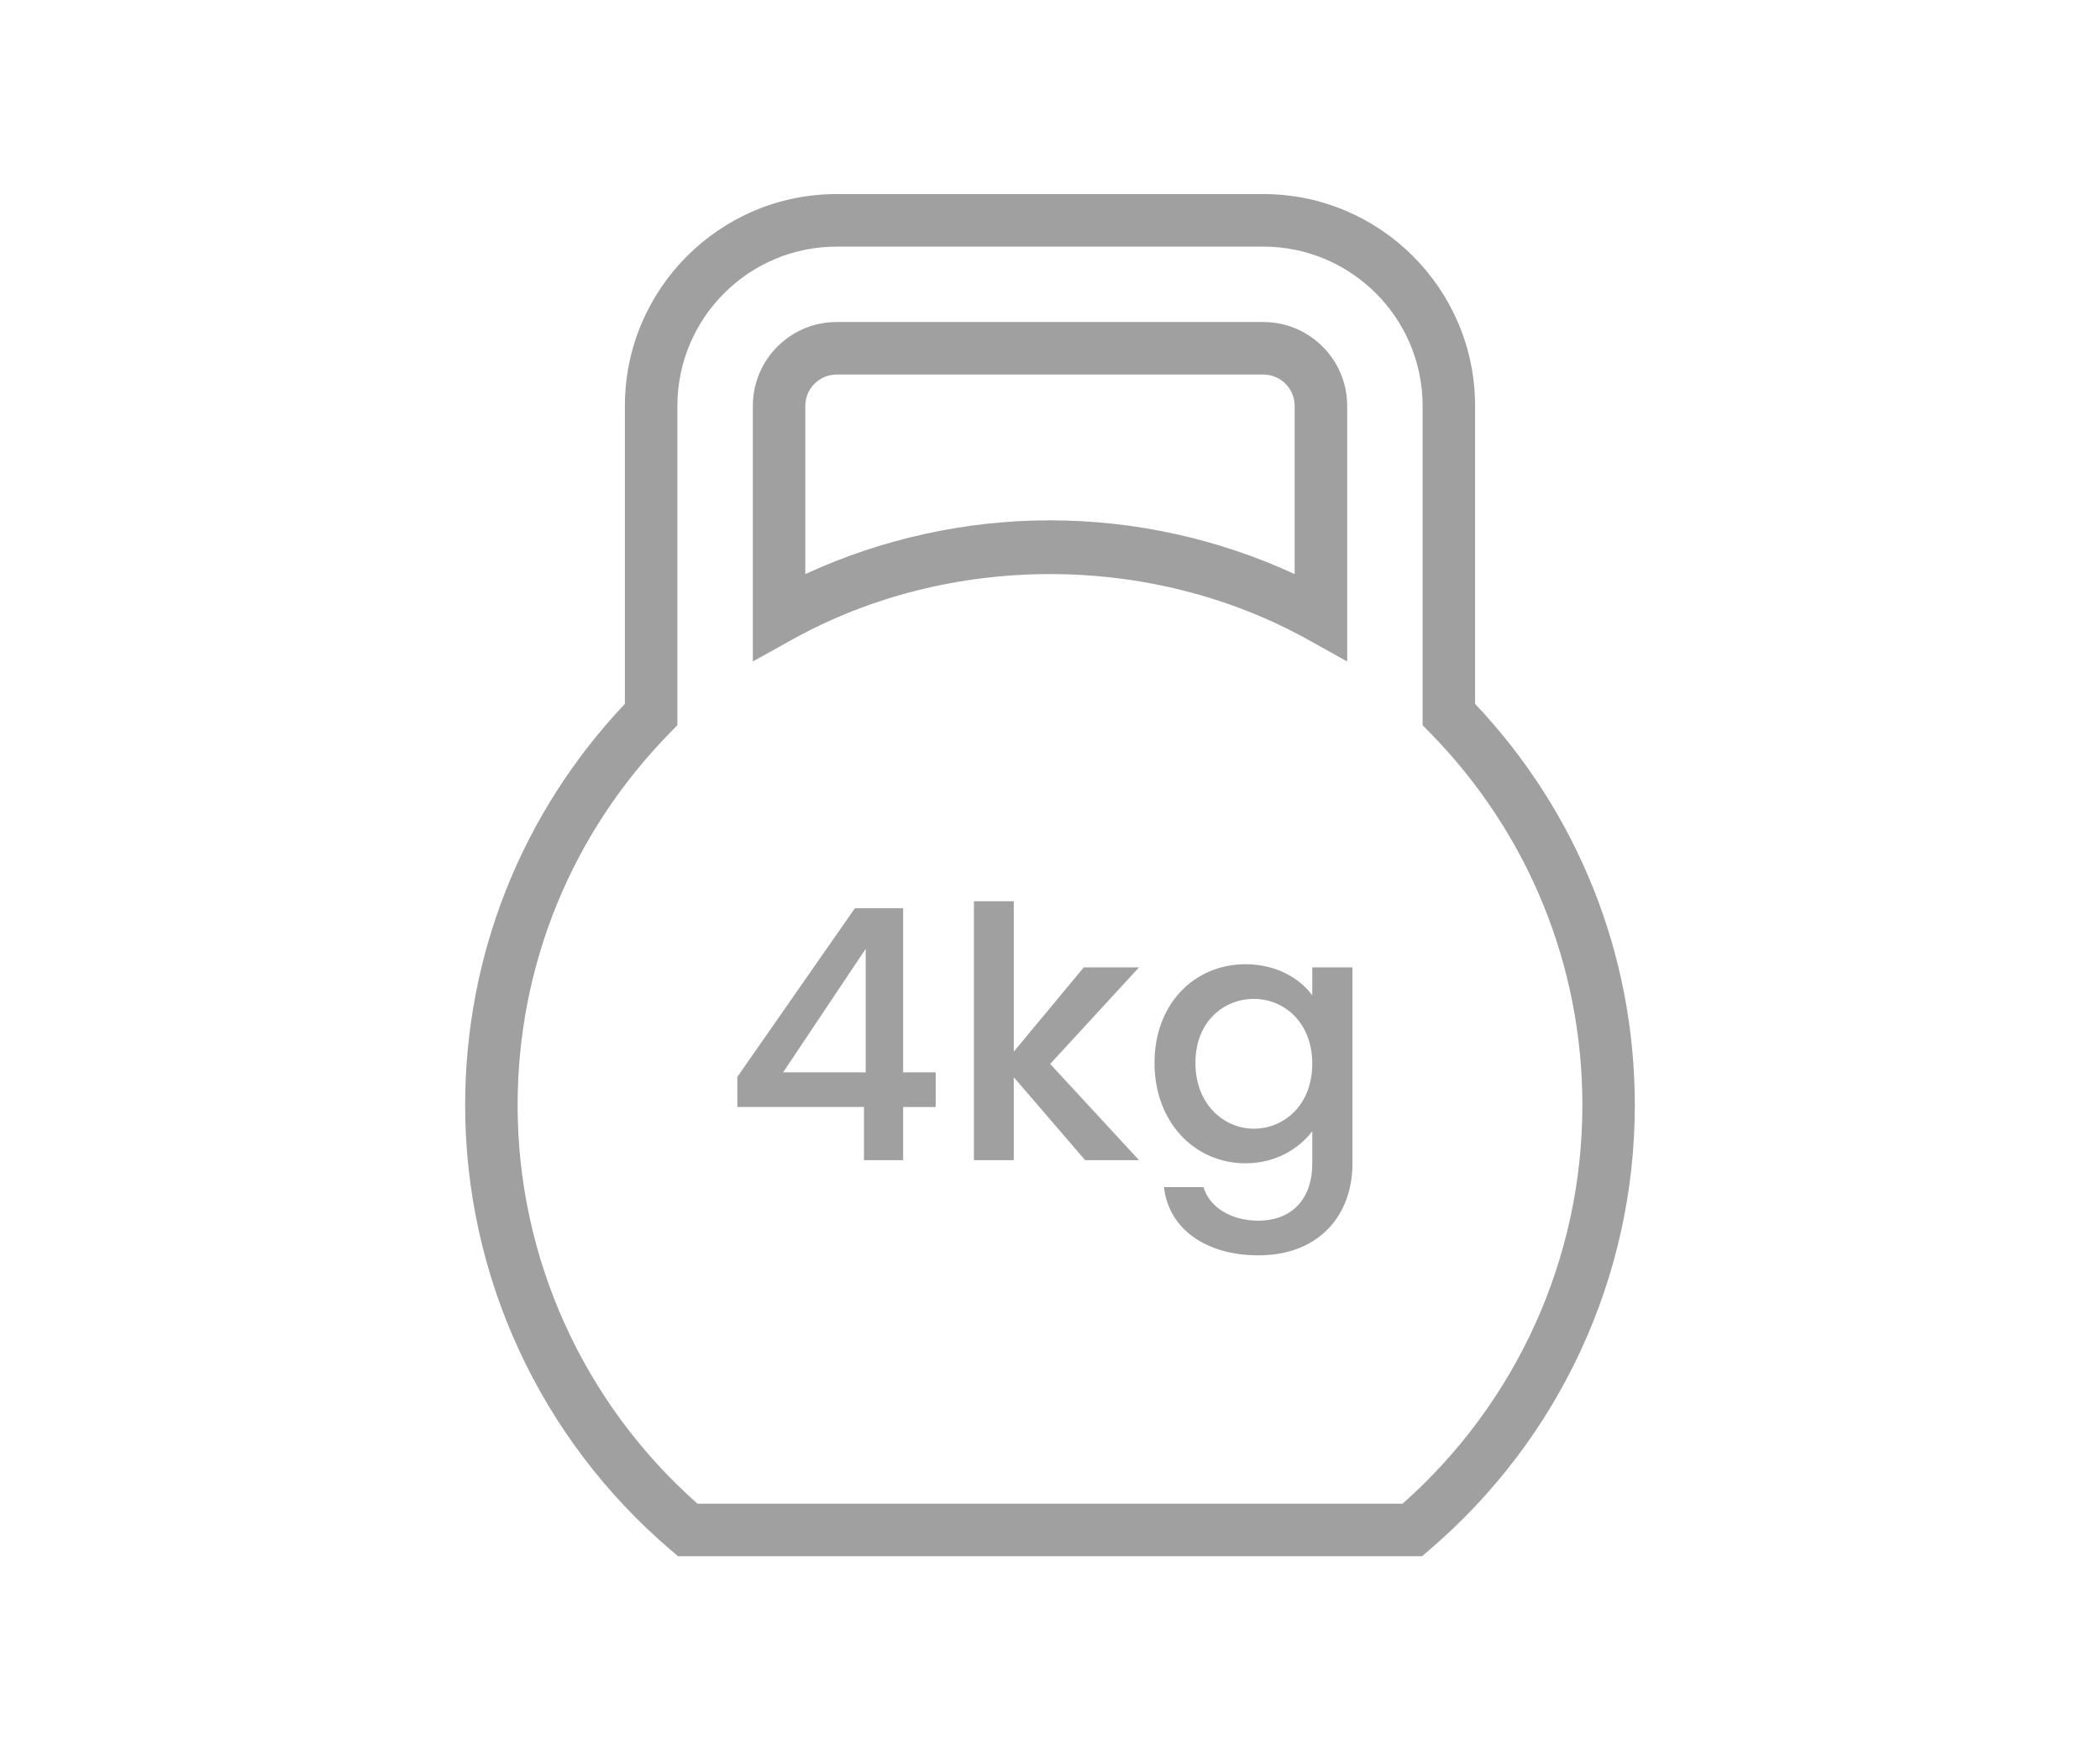 <?xml version="1.0" encoding="utf-8"?>
<!-- Generator: Adobe Illustrator 26.5.0, SVG Export Plug-In . SVG Version: 6.00 Build 0)  -->
<svg version="1.1" id="Layer_1" xmlns="http://www.w3.org/2000/svg" xmlns:xlink="http://www.w3.org/1999/xlink" x="0px" y="0px"
	 viewBox="0 0 60 50" style="enable-background:new 0 0 60 50;" xml:space="preserve">
<style type="text/css">
	.st0{fill:#A0A0A0;}
	.st1{fill:#ED1C24;}
	.st2{fill:#231F20;}
	.st3{fill:none;}
	.st4{fill:#FFFFFF;}
	.st5{opacity:0.71;}
	.st6{opacity:0.3;}
</style>
<g>
	<g>
		<path class="st0" d="M40.629,44.456H19.371l-0.211-0.18c-3.73-3.186-5.87-7.816-5.87-12.703c0-4.29,1.618-8.349,4.564-11.466
			v-8.514c0-3.335,2.714-6.049,6.049-6.049h12.193c3.335,0,6.049,2.713,6.049,6.049v8.514c2.946,3.118,4.564,7.177,4.564,11.466
			c0,4.886-2.14,9.516-5.87,12.703L40.629,44.456z M19.928,42.956h20.145c3.269-2.894,5.138-7.027,5.138-11.382
			c0-3.997-1.545-7.776-4.351-10.639l-0.214-0.219v-9.122c0-2.508-2.041-4.549-4.549-4.549H23.903c-2.508,0-4.549,2.041-4.549,4.549
			v9.123l-0.214,0.219c-2.806,2.863-4.351,6.641-4.351,10.639C14.79,35.93,16.659,40.062,19.928,42.956z M38.49,18.896l-1.114-0.62
			c-4.498-2.502-10.254-2.502-14.752,0l-1.114,0.62v-7.303c0-1.32,1.074-2.394,2.394-2.394h12.193c1.319,0,2.394,1.074,2.394,2.394
			V18.896z M30,14.864c2.413,0,4.806,0.528,6.99,1.536v-4.806c0-0.493-0.4-0.894-0.894-0.894H23.903
			c-0.493,0-0.894,0.401-0.894,0.894v4.806C25.194,15.392,27.587,14.864,30,14.864z"/>
	</g>
	<g>
		<g>
			<g>
				<path class="st0" d="M24.685,31.623h-3.618v-0.86l3.358-4.817h1.379v4.688h0.93v0.99h-0.93v1.519h-1.119V31.623z M24.734,30.633
					v-3.528l-2.359,3.528H24.734z"/>
				<path class="st0" d="M27.826,25.746h1.139v4.298l1.999-2.409h1.579l-2.538,2.758l2.538,2.749h-1.539l-2.039-2.369v2.369h-1.139
					V25.746z"/>
				<path class="st0" d="M35.585,27.545c0.899,0,1.568,0.419,1.908,0.889v-0.799h1.149v5.597c0,1.5-0.969,2.629-2.688,2.629
					c-1.469,0-2.559-0.73-2.698-1.949h1.129c0.17,0.57,0.78,0.959,1.569,0.959c0.88,0,1.539-0.54,1.539-1.639v-0.919
					c-0.35,0.47-1.009,0.919-1.908,0.919c-1.449,0-2.599-1.169-2.599-2.868C32.986,28.665,34.136,27.545,35.585,27.545z
					 M35.824,28.535c-0.85,0-1.669,0.64-1.669,1.829c0,1.189,0.819,1.879,1.669,1.879c0.859,0,1.669-0.67,1.669-1.859
					C37.493,29.204,36.684,28.535,35.824,28.535z"/>
			</g>
		</g>
	</g>
</g>
</svg>

